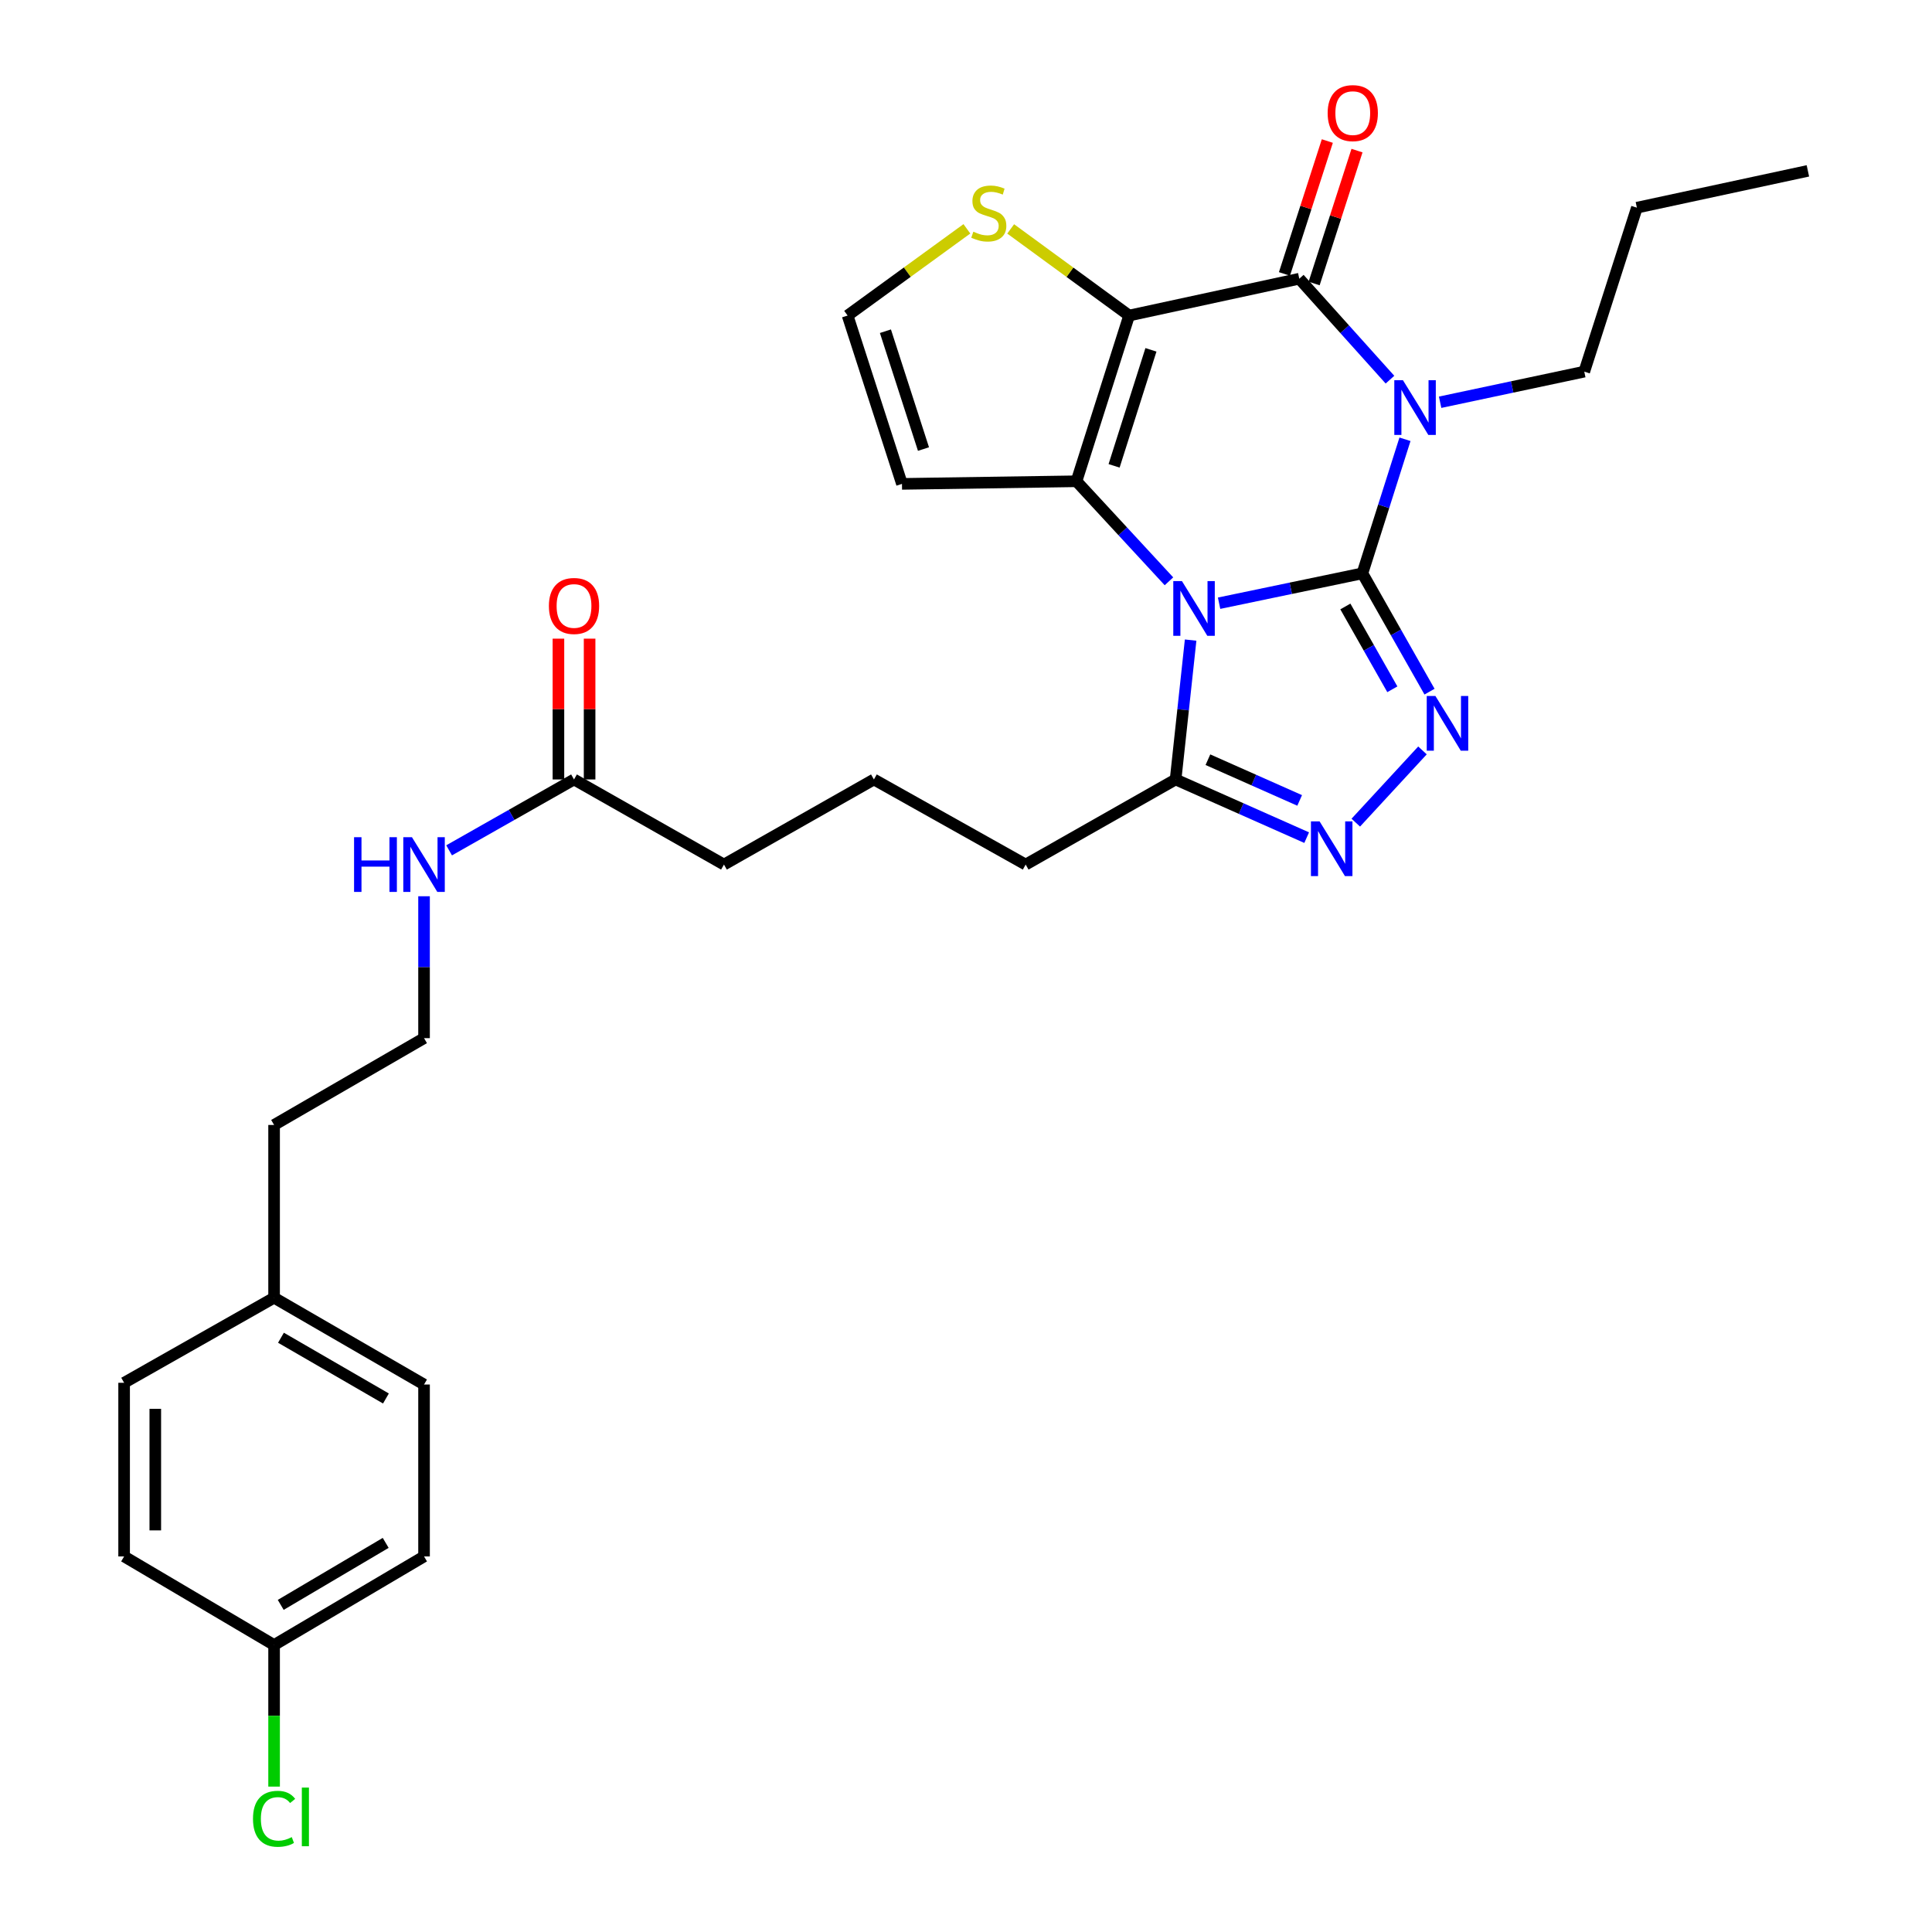 <?xml version='1.0' encoding='iso-8859-1'?>
<svg version='1.1' baseProfile='full'
              xmlns='http://www.w3.org/2000/svg'
                      xmlns:rdkit='http://www.rdkit.org/xml'
                      xmlns:xlink='http://www.w3.org/1999/xlink'
                  xml:space='preserve'
width='1000px' height='1000px' viewBox='0 0 1000 1000'>
<!-- END OF HEADER -->
<rect style='opacity:1.0;fill:#FFFFFF;stroke:none' width='1000' height='1000' x='0' y='0'> </rect>
<path class='bond-0' d='M 705.176,296.762 L 668.086,304.492' style='fill:none;fill-rule:evenodd;stroke:#000000;stroke-width:6px;stroke-linecap:butt;stroke-linejoin:miter;stroke-opacity:1' />
<path class='bond-0' d='M 668.086,304.492 L 630.995,312.223' style='fill:none;fill-rule:evenodd;stroke:#0000FF;stroke-width:6px;stroke-linecap:butt;stroke-linejoin:miter;stroke-opacity:1' />
<path class='bond-1' d='M 705.176,296.762 L 716.196,262.067' style='fill:none;fill-rule:evenodd;stroke:#000000;stroke-width:6px;stroke-linecap:butt;stroke-linejoin:miter;stroke-opacity:1' />
<path class='bond-1' d='M 716.196,262.067 L 727.216,227.371' style='fill:none;fill-rule:evenodd;stroke:#0000FF;stroke-width:6px;stroke-linecap:butt;stroke-linejoin:miter;stroke-opacity:1' />
<path class='bond-5' d='M 705.176,296.762 L 722.548,327.379' style='fill:none;fill-rule:evenodd;stroke:#000000;stroke-width:6px;stroke-linecap:butt;stroke-linejoin:miter;stroke-opacity:1' />
<path class='bond-5' d='M 722.548,327.379 L 739.92,357.997' style='fill:none;fill-rule:evenodd;stroke:#0000FF;stroke-width:6px;stroke-linecap:butt;stroke-linejoin:miter;stroke-opacity:1' />
<path class='bond-5' d='M 696.353,313.91 L 708.513,335.343' style='fill:none;fill-rule:evenodd;stroke:#000000;stroke-width:6px;stroke-linecap:butt;stroke-linejoin:miter;stroke-opacity:1' />
<path class='bond-5' d='M 708.513,335.343 L 720.673,356.775' style='fill:none;fill-rule:evenodd;stroke:#0000FF;stroke-width:6px;stroke-linecap:butt;stroke-linejoin:miter;stroke-opacity:1' />
<path class='bond-3' d='M 605.049,300.882 L 581.117,274.994' style='fill:none;fill-rule:evenodd;stroke:#0000FF;stroke-width:6px;stroke-linecap:butt;stroke-linejoin:miter;stroke-opacity:1' />
<path class='bond-3' d='M 581.117,274.994 L 557.186,249.106' style='fill:none;fill-rule:evenodd;stroke:#000000;stroke-width:6px;stroke-linecap:butt;stroke-linejoin:miter;stroke-opacity:1' />
<path class='bond-7' d='M 616.264,331.311 L 612.378,367.381' style='fill:none;fill-rule:evenodd;stroke:#0000FF;stroke-width:6px;stroke-linecap:butt;stroke-linejoin:miter;stroke-opacity:1' />
<path class='bond-7' d='M 612.378,367.381 L 608.491,403.452' style='fill:none;fill-rule:evenodd;stroke:#000000;stroke-width:6px;stroke-linecap:butt;stroke-linejoin:miter;stroke-opacity:1' />
<path class='bond-4' d='M 719.447,196.511 L 695.978,170.387' style='fill:none;fill-rule:evenodd;stroke:#0000FF;stroke-width:6px;stroke-linecap:butt;stroke-linejoin:miter;stroke-opacity:1' />
<path class='bond-4' d='M 695.978,170.387 L 672.508,144.263' style='fill:none;fill-rule:evenodd;stroke:#000000;stroke-width:6px;stroke-linecap:butt;stroke-linejoin:miter;stroke-opacity:1' />
<path class='bond-13' d='M 745.407,208.204 L 782.711,200.282' style='fill:none;fill-rule:evenodd;stroke:#0000FF;stroke-width:6px;stroke-linecap:butt;stroke-linejoin:miter;stroke-opacity:1' />
<path class='bond-13' d='M 782.711,200.282 L 820.014,192.359' style='fill:none;fill-rule:evenodd;stroke:#000000;stroke-width:6px;stroke-linecap:butt;stroke-linejoin:miter;stroke-opacity:1' />
<path class='bond-2' d='M 584.43,163.322 L 672.508,144.263' style='fill:none;fill-rule:evenodd;stroke:#000000;stroke-width:6px;stroke-linecap:butt;stroke-linejoin:miter;stroke-opacity:1' />
<path class='bond-8' d='M 584.43,163.322 L 553.779,140.903' style='fill:none;fill-rule:evenodd;stroke:#000000;stroke-width:6px;stroke-linecap:butt;stroke-linejoin:miter;stroke-opacity:1' />
<path class='bond-8' d='M 553.779,140.903 L 523.127,118.484' style='fill:none;fill-rule:evenodd;stroke:#CCCC00;stroke-width:6px;stroke-linecap:butt;stroke-linejoin:miter;stroke-opacity:1' />
<path class='bond-31' d='M 584.43,163.322 L 557.186,249.106' style='fill:none;fill-rule:evenodd;stroke:#000000;stroke-width:6px;stroke-linecap:butt;stroke-linejoin:miter;stroke-opacity:1' />
<path class='bond-31' d='M 595.723,181.074 L 576.652,241.122' style='fill:none;fill-rule:evenodd;stroke:#000000;stroke-width:6px;stroke-linecap:butt;stroke-linejoin:miter;stroke-opacity:1' />
<path class='bond-9' d='M 557.186,249.106 L 466.857,250.459' style='fill:none;fill-rule:evenodd;stroke:#000000;stroke-width:6px;stroke-linecap:butt;stroke-linejoin:miter;stroke-opacity:1' />
<path class='bond-11' d='M 680.187,146.74 L 691.284,112.347' style='fill:none;fill-rule:evenodd;stroke:#000000;stroke-width:6px;stroke-linecap:butt;stroke-linejoin:miter;stroke-opacity:1' />
<path class='bond-11' d='M 691.284,112.347 L 702.381,77.953' style='fill:none;fill-rule:evenodd;stroke:#FF0000;stroke-width:6px;stroke-linecap:butt;stroke-linejoin:miter;stroke-opacity:1' />
<path class='bond-11' d='M 664.83,141.786 L 675.927,107.392' style='fill:none;fill-rule:evenodd;stroke:#000000;stroke-width:6px;stroke-linecap:butt;stroke-linejoin:miter;stroke-opacity:1' />
<path class='bond-11' d='M 675.927,107.392 L 687.024,72.998' style='fill:none;fill-rule:evenodd;stroke:#FF0000;stroke-width:6px;stroke-linecap:butt;stroke-linejoin:miter;stroke-opacity:1' />
<path class='bond-6' d='M 736.271,388.414 L 701.753,425.802' style='fill:none;fill-rule:evenodd;stroke:#0000FF;stroke-width:6px;stroke-linecap:butt;stroke-linejoin:miter;stroke-opacity:1' />
<path class='bond-30' d='M 676.332,433.563 L 642.411,418.507' style='fill:none;fill-rule:evenodd;stroke:#0000FF;stroke-width:6px;stroke-linecap:butt;stroke-linejoin:miter;stroke-opacity:1' />
<path class='bond-30' d='M 642.411,418.507 L 608.491,403.452' style='fill:none;fill-rule:evenodd;stroke:#000000;stroke-width:6px;stroke-linecap:butt;stroke-linejoin:miter;stroke-opacity:1' />
<path class='bond-30' d='M 672.702,414.297 L 648.958,403.758' style='fill:none;fill-rule:evenodd;stroke:#0000FF;stroke-width:6px;stroke-linecap:butt;stroke-linejoin:miter;stroke-opacity:1' />
<path class='bond-30' d='M 648.958,403.758 L 625.214,393.219' style='fill:none;fill-rule:evenodd;stroke:#000000;stroke-width:6px;stroke-linecap:butt;stroke-linejoin:miter;stroke-opacity:1' />
<path class='bond-17' d='M 608.491,403.452 L 530.884,447.495' style='fill:none;fill-rule:evenodd;stroke:#000000;stroke-width:6px;stroke-linecap:butt;stroke-linejoin:miter;stroke-opacity:1' />
<path class='bond-32' d='M 500.459,118.44 L 469.588,140.881' style='fill:none;fill-rule:evenodd;stroke:#CCCC00;stroke-width:6px;stroke-linecap:butt;stroke-linejoin:miter;stroke-opacity:1' />
<path class='bond-32' d='M 469.588,140.881 L 438.717,163.322' style='fill:none;fill-rule:evenodd;stroke:#000000;stroke-width:6px;stroke-linecap:butt;stroke-linejoin:miter;stroke-opacity:1' />
<path class='bond-10' d='M 466.857,250.459 L 438.717,163.322' style='fill:none;fill-rule:evenodd;stroke:#000000;stroke-width:6px;stroke-linecap:butt;stroke-linejoin:miter;stroke-opacity:1' />
<path class='bond-10' d='M 477.992,232.43 L 458.294,171.434' style='fill:none;fill-rule:evenodd;stroke:#000000;stroke-width:6px;stroke-linecap:butt;stroke-linejoin:miter;stroke-opacity:1' />
<path class='bond-12' d='M 297.11,403.452 L 374.718,447.495' style='fill:none;fill-rule:evenodd;stroke:#000000;stroke-width:6px;stroke-linecap:butt;stroke-linejoin:miter;stroke-opacity:1' />
<path class='bond-14' d='M 305.178,403.452 L 305.178,367.01' style='fill:none;fill-rule:evenodd;stroke:#000000;stroke-width:6px;stroke-linecap:butt;stroke-linejoin:miter;stroke-opacity:1' />
<path class='bond-14' d='M 305.178,367.01 L 305.178,330.569' style='fill:none;fill-rule:evenodd;stroke:#FF0000;stroke-width:6px;stroke-linecap:butt;stroke-linejoin:miter;stroke-opacity:1' />
<path class='bond-14' d='M 289.042,403.452 L 289.042,367.01' style='fill:none;fill-rule:evenodd;stroke:#000000;stroke-width:6px;stroke-linecap:butt;stroke-linejoin:miter;stroke-opacity:1' />
<path class='bond-14' d='M 289.042,367.01 L 289.042,330.569' style='fill:none;fill-rule:evenodd;stroke:#FF0000;stroke-width:6px;stroke-linecap:butt;stroke-linejoin:miter;stroke-opacity:1' />
<path class='bond-15' d='M 297.11,403.452 L 264.783,421.794' style='fill:none;fill-rule:evenodd;stroke:#000000;stroke-width:6px;stroke-linecap:butt;stroke-linejoin:miter;stroke-opacity:1' />
<path class='bond-15' d='M 264.783,421.794 L 232.456,440.136' style='fill:none;fill-rule:evenodd;stroke:#0000FF;stroke-width:6px;stroke-linecap:butt;stroke-linejoin:miter;stroke-opacity:1' />
<path class='bond-28' d='M 820.014,192.359 L 847.249,107.499' style='fill:none;fill-rule:evenodd;stroke:#000000;stroke-width:6px;stroke-linecap:butt;stroke-linejoin:miter;stroke-opacity:1' />
<path class='bond-24' d='M 219.484,463.901 L 219.484,500.621' style='fill:none;fill-rule:evenodd;stroke:#0000FF;stroke-width:6px;stroke-linecap:butt;stroke-linejoin:miter;stroke-opacity:1' />
<path class='bond-24' d='M 219.484,500.621 L 219.484,537.34' style='fill:none;fill-rule:evenodd;stroke:#000000;stroke-width:6px;stroke-linecap:butt;stroke-linejoin:miter;stroke-opacity:1' />
<path class='bond-16' d='M 141.868,851.455 L 219.484,805.61' style='fill:none;fill-rule:evenodd;stroke:#000000;stroke-width:6px;stroke-linecap:butt;stroke-linejoin:miter;stroke-opacity:1' />
<path class='bond-16' d='M 145.304,830.685 L 199.635,798.593' style='fill:none;fill-rule:evenodd;stroke:#000000;stroke-width:6px;stroke-linecap:butt;stroke-linejoin:miter;stroke-opacity:1' />
<path class='bond-19' d='M 141.868,851.455 L 141.868,888.101' style='fill:none;fill-rule:evenodd;stroke:#000000;stroke-width:6px;stroke-linecap:butt;stroke-linejoin:miter;stroke-opacity:1' />
<path class='bond-19' d='M 141.868,888.101 L 141.868,924.746' style='fill:none;fill-rule:evenodd;stroke:#00CC00;stroke-width:6px;stroke-linecap:butt;stroke-linejoin:miter;stroke-opacity:1' />
<path class='bond-33' d='M 141.868,851.455 L 64.242,805.61' style='fill:none;fill-rule:evenodd;stroke:#000000;stroke-width:6px;stroke-linecap:butt;stroke-linejoin:miter;stroke-opacity:1' />
<path class='bond-25' d='M 530.884,447.495 L 452.334,403.452' style='fill:none;fill-rule:evenodd;stroke:#000000;stroke-width:6px;stroke-linecap:butt;stroke-linejoin:miter;stroke-opacity:1' />
<path class='bond-18' d='M 141.868,671.703 L 141.868,582.28' style='fill:none;fill-rule:evenodd;stroke:#000000;stroke-width:6px;stroke-linecap:butt;stroke-linejoin:miter;stroke-opacity:1' />
<path class='bond-22' d='M 141.868,671.703 L 64.242,715.729' style='fill:none;fill-rule:evenodd;stroke:#000000;stroke-width:6px;stroke-linecap:butt;stroke-linejoin:miter;stroke-opacity:1' />
<path class='bond-23' d='M 141.868,671.703 L 219.484,716.626' style='fill:none;fill-rule:evenodd;stroke:#000000;stroke-width:6px;stroke-linecap:butt;stroke-linejoin:miter;stroke-opacity:1' />
<path class='bond-23' d='M 145.427,692.408 L 199.759,723.853' style='fill:none;fill-rule:evenodd;stroke:#000000;stroke-width:6px;stroke-linecap:butt;stroke-linejoin:miter;stroke-opacity:1' />
<path class='bond-20' d='M 64.242,805.61 L 64.242,715.729' style='fill:none;fill-rule:evenodd;stroke:#000000;stroke-width:6px;stroke-linecap:butt;stroke-linejoin:miter;stroke-opacity:1' />
<path class='bond-20' d='M 80.379,792.128 L 80.379,729.211' style='fill:none;fill-rule:evenodd;stroke:#000000;stroke-width:6px;stroke-linecap:butt;stroke-linejoin:miter;stroke-opacity:1' />
<path class='bond-21' d='M 219.484,805.61 L 219.484,716.626' style='fill:none;fill-rule:evenodd;stroke:#000000;stroke-width:6px;stroke-linecap:butt;stroke-linejoin:miter;stroke-opacity:1' />
<path class='bond-27' d='M 219.484,537.34 L 141.868,582.28' style='fill:none;fill-rule:evenodd;stroke:#000000;stroke-width:6px;stroke-linecap:butt;stroke-linejoin:miter;stroke-opacity:1' />
<path class='bond-26' d='M 452.334,403.452 L 374.718,447.495' style='fill:none;fill-rule:evenodd;stroke:#000000;stroke-width:6px;stroke-linecap:butt;stroke-linejoin:miter;stroke-opacity:1' />
<path class='bond-29' d='M 847.249,107.499 L 935.758,88.44' style='fill:none;fill-rule:evenodd;stroke:#000000;stroke-width:6px;stroke-linecap:butt;stroke-linejoin:miter;stroke-opacity:1' />
<path  class='atom-1' d='M 611.77 300.765
L 621.05 315.765
Q 621.97 317.245, 623.45 319.925
Q 624.93 322.605, 625.01 322.765
L 625.01 300.765
L 628.77 300.765
L 628.77 329.085
L 624.89 329.085
L 614.93 312.685
Q 613.77 310.765, 612.53 308.565
Q 611.33 306.365, 610.97 305.685
L 610.97 329.085
L 607.29 329.085
L 607.29 300.765
L 611.77 300.765
' fill='#0000FF'/>
<path  class='atom-2' d='M 726.169 196.801
L 735.449 211.801
Q 736.369 213.281, 737.849 215.961
Q 739.329 218.641, 739.409 218.801
L 739.409 196.801
L 743.169 196.801
L 743.169 225.121
L 739.289 225.121
L 729.329 208.721
Q 728.169 206.801, 726.929 204.601
Q 725.729 202.401, 725.369 201.721
L 725.369 225.121
L 721.689 225.121
L 721.689 196.801
L 726.169 196.801
' fill='#0000FF'/>
<path  class='atom-6' d='M 742.96 360.228
L 752.24 375.228
Q 753.16 376.708, 754.64 379.388
Q 756.12 382.068, 756.2 382.228
L 756.2 360.228
L 759.96 360.228
L 759.96 388.548
L 756.08 388.548
L 746.12 372.148
Q 744.96 370.228, 743.72 368.028
Q 742.52 365.828, 742.16 365.148
L 742.16 388.548
L 738.48 388.548
L 738.48 360.228
L 742.96 360.228
' fill='#0000FF'/>
<path  class='atom-7' d='M 683.021 425.15
L 692.301 440.15
Q 693.221 441.63, 694.701 444.31
Q 696.181 446.99, 696.261 447.15
L 696.261 425.15
L 700.021 425.15
L 700.021 453.47
L 696.141 453.47
L 686.181 437.07
Q 685.021 435.15, 683.781 432.95
Q 682.581 430.75, 682.221 430.07
L 682.221 453.47
L 678.541 453.47
L 678.541 425.15
L 683.021 425.15
' fill='#0000FF'/>
<path  class='atom-9' d='M 503.798 119.917
Q 504.118 120.037, 505.438 120.597
Q 506.758 121.157, 508.198 121.517
Q 509.678 121.837, 511.118 121.837
Q 513.798 121.837, 515.358 120.557
Q 516.918 119.237, 516.918 116.957
Q 516.918 115.397, 516.118 114.437
Q 515.358 113.477, 514.158 112.957
Q 512.958 112.437, 510.958 111.837
Q 508.438 111.077, 506.918 110.357
Q 505.438 109.637, 504.358 108.117
Q 503.318 106.597, 503.318 104.037
Q 503.318 100.477, 505.718 98.277
Q 508.158 96.077, 512.958 96.077
Q 516.238 96.077, 519.958 97.637
L 519.038 100.717
Q 515.638 99.317, 513.078 99.317
Q 510.318 99.317, 508.798 100.477
Q 507.278 101.597, 507.318 103.557
Q 507.318 105.077, 508.078 105.997
Q 508.878 106.917, 509.998 107.437
Q 511.158 107.957, 513.078 108.557
Q 515.638 109.357, 517.158 110.157
Q 518.678 110.957, 519.758 112.597
Q 520.878 114.197, 520.878 116.957
Q 520.878 120.877, 518.238 122.997
Q 515.638 125.077, 511.278 125.077
Q 508.758 125.077, 506.838 124.517
Q 504.958 123.997, 502.718 123.077
L 503.798 119.917
' fill='#CCCC00'/>
<path  class='atom-12' d='M 687.192 58.541
Q 687.192 51.742, 690.552 47.941
Q 693.912 44.142, 700.192 44.142
Q 706.472 44.142, 709.832 47.941
Q 713.192 51.742, 713.192 58.541
Q 713.192 65.421, 709.792 69.341
Q 706.392 73.222, 700.192 73.222
Q 693.952 73.222, 690.552 69.341
Q 687.192 65.462, 687.192 58.541
M 700.192 70.022
Q 704.512 70.022, 706.832 67.141
Q 709.192 64.222, 709.192 58.541
Q 709.192 52.981, 706.832 50.181
Q 704.512 47.342, 700.192 47.342
Q 695.872 47.342, 693.512 50.142
Q 691.192 52.941, 691.192 58.541
Q 691.192 64.261, 693.512 67.141
Q 695.872 70.022, 700.192 70.022
' fill='#FF0000'/>
<path  class='atom-15' d='M 284.11 313.642
Q 284.11 306.842, 287.47 303.042
Q 290.83 299.242, 297.11 299.242
Q 303.39 299.242, 306.75 303.042
Q 310.11 306.842, 310.11 313.642
Q 310.11 320.522, 306.71 324.442
Q 303.31 328.322, 297.11 328.322
Q 290.87 328.322, 287.47 324.442
Q 284.11 320.562, 284.11 313.642
M 297.11 325.122
Q 301.43 325.122, 303.75 322.242
Q 306.11 319.322, 306.11 313.642
Q 306.11 308.082, 303.75 305.282
Q 301.43 302.442, 297.11 302.442
Q 292.79 302.442, 290.43 305.242
Q 288.11 308.042, 288.11 313.642
Q 288.11 319.362, 290.43 322.242
Q 292.79 325.122, 297.11 325.122
' fill='#FF0000'/>
<path  class='atom-16' d='M 183.264 433.335
L 187.104 433.335
L 187.104 445.375
L 201.584 445.375
L 201.584 433.335
L 205.424 433.335
L 205.424 461.655
L 201.584 461.655
L 201.584 448.575
L 187.104 448.575
L 187.104 461.655
L 183.264 461.655
L 183.264 433.335
' fill='#0000FF'/>
<path  class='atom-16' d='M 213.224 433.335
L 222.504 448.335
Q 223.424 449.815, 224.904 452.495
Q 226.384 455.175, 226.464 455.335
L 226.464 433.335
L 230.224 433.335
L 230.224 461.655
L 226.344 461.655
L 216.384 445.255
Q 215.224 443.335, 213.984 441.135
Q 212.784 438.935, 212.424 438.255
L 212.424 461.655
L 208.744 461.655
L 208.744 433.335
L 213.224 433.335
' fill='#0000FF'/>
<path  class='atom-20' d='M 130.948 941.41
Q 130.948 934.37, 134.228 930.69
Q 137.548 926.97, 143.828 926.97
Q 149.668 926.97, 152.788 931.09
L 150.148 933.25
Q 147.868 930.25, 143.828 930.25
Q 139.548 930.25, 137.268 933.13
Q 135.028 935.97, 135.028 941.41
Q 135.028 947.01, 137.348 949.89
Q 139.708 952.77, 144.268 952.77
Q 147.388 952.77, 151.028 950.89
L 152.148 953.89
Q 150.668 954.85, 148.428 955.41
Q 146.188 955.97, 143.708 955.97
Q 137.548 955.97, 134.228 952.21
Q 130.948 948.45, 130.948 941.41
' fill='#00CC00'/>
<path  class='atom-20' d='M 156.228 925.25
L 159.908 925.25
L 159.908 955.61
L 156.228 955.61
L 156.228 925.25
' fill='#00CC00'/>
</svg>
